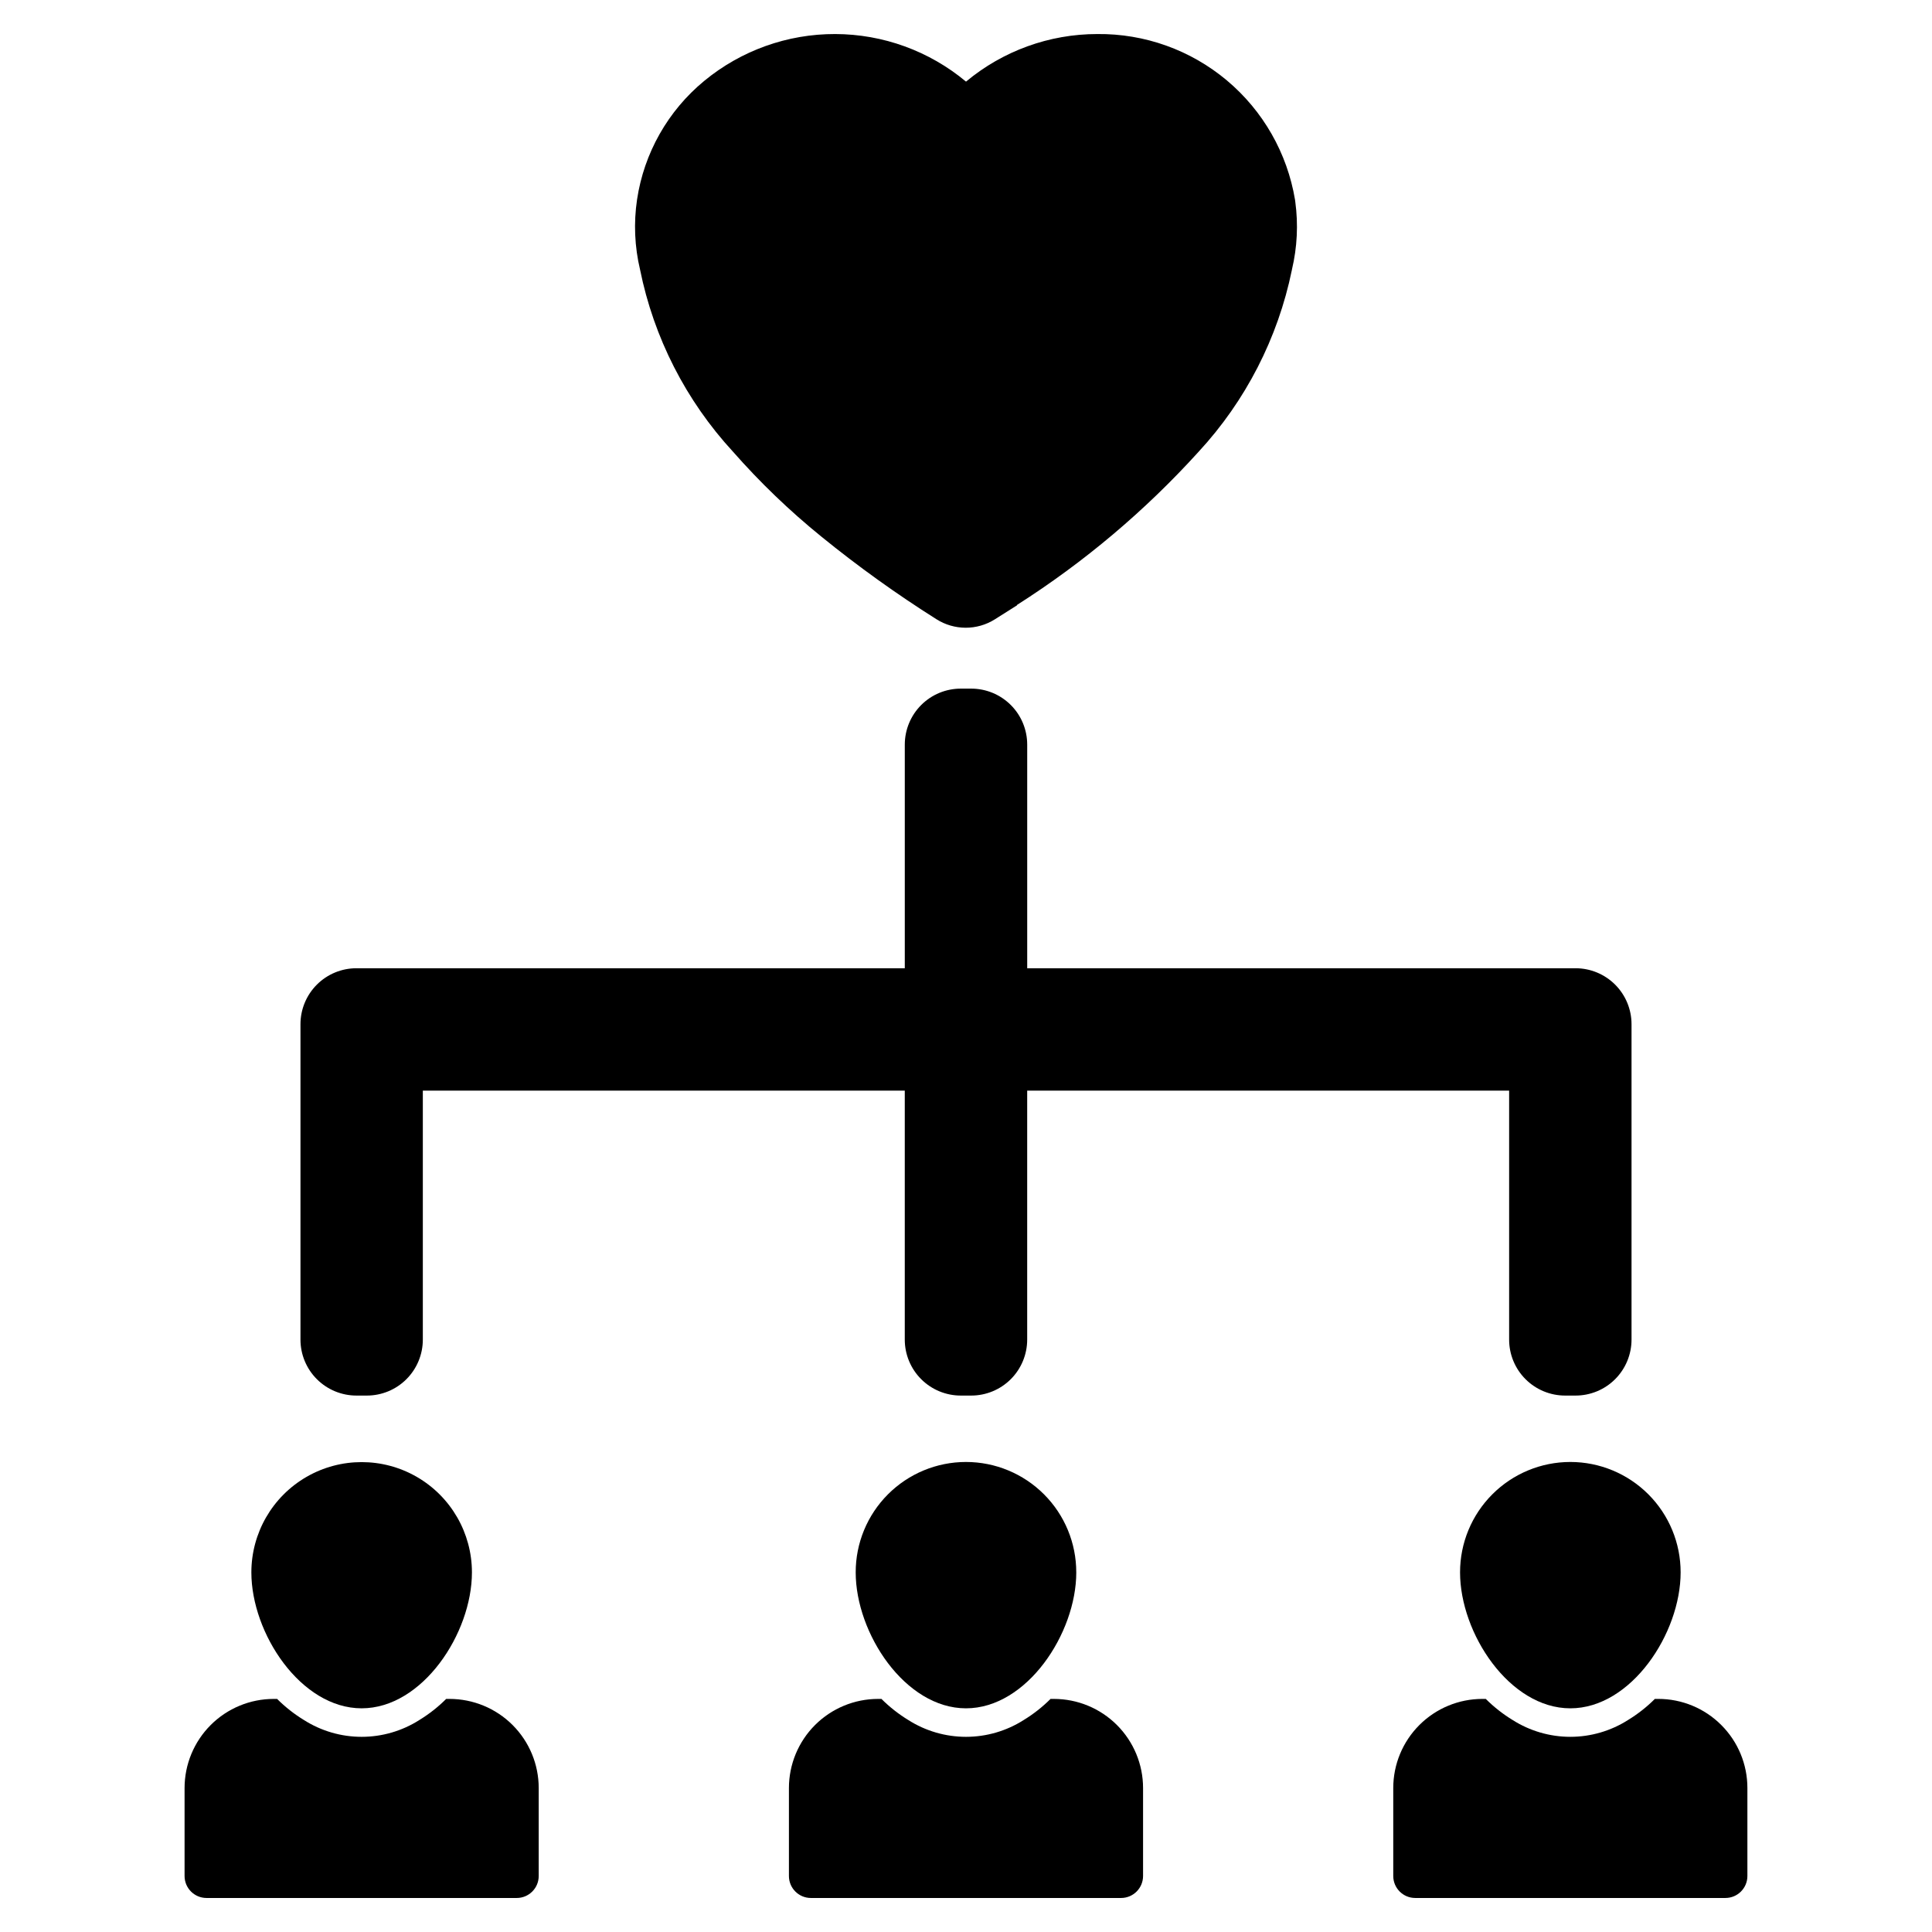 <?xml version="1.0" encoding="UTF-8"?>
<!-- Uploaded to: ICON Repo, www.iconrepo.com, Generator: ICON Repo Mixer Tools -->
<svg fill="#000000" width="800px" height="800px" version="1.1" viewBox="144 144 512 512" xmlns="http://www.w3.org/2000/svg">
 <g>
  <path d="m338.23 263.68c7.18 8.168 15.031 15.715 23.48 22.559 9.711 7.894 19.887 15.199 30.477 21.875 2.305 1.457 4.977 2.234 7.703 2.242 2.727 0.008 5.398-0.754 7.711-2.199l5.914-3.738v-0.102c17.785-11.32 33.969-24.973 48.125-40.594 12.473-13.492 21.016-30.137 24.711-48.133l0.035-0.195c1.387-5.867 1.688-11.938 0.879-17.91l-0.07-0.535c-2.059-12.371-8.469-23.598-18.082-31.656-9.609-8.055-21.785-12.41-34.324-12.273-12.715 0-25.023 4.465-34.785 12.609-9.73-8.117-21.992-12.578-34.664-12.609-12.672-0.035-24.957 4.363-34.73 12.43-9.602 7.918-15.938 19.109-17.785 31.422-0.922 6.188-0.652 12.496 0.797 18.582 3.641 18.023 12.152 34.703 24.609 48.227z"/>
  <path d="m239.84 596.72c16.141 0 29.227-19.883 29.227-36.023v0.004c0-10.441-5.57-20.09-14.613-25.312-9.043-5.219-20.184-5.219-29.227 0-9.043 5.223-14.613 14.871-14.613 25.312 0 16.141 13.086 36.02 29.227 36.02z"/>
  <path d="m263.14 594.23h-0.898c-2.144 2.141-4.535 4.019-7.117 5.598-4.57 2.906-9.871 4.449-15.289 4.449-5.414 0-10.715-1.543-15.285-4.449-2.586-1.578-4.973-3.457-7.117-5.598h-0.898c-6.266 0-12.273 2.492-16.703 6.922-4.43 4.43-6.922 10.438-6.922 16.703v23.301c0 3.219 2.609 5.828 5.824 5.828h82.203c3.215 0 5.824-2.609 5.824-5.828v-23.301c0-6.266-2.488-12.273-6.918-16.703-4.43-4.43-10.441-6.918-16.703-6.922z"/>
  <path d="m370.77 560.7c0 16.141 13.086 36.023 29.227 36.023s29.227-19.883 29.227-36.023h-0.004c0.012-7.758-3.062-15.199-8.547-20.688-5.481-5.488-12.922-8.574-20.676-8.574-7.758 0-15.199 3.086-20.68 8.574-5.481 5.488-8.559 12.93-8.547 20.688z"/>
  <path d="m423.3 594.23h-0.895c-2.144 2.141-4.535 4.019-7.121 5.598-4.57 2.906-9.871 4.449-15.285 4.449s-10.719-1.543-15.285-4.449c-2.586-1.578-4.977-3.457-7.121-5.598h-0.895c-6.266 0-12.273 2.492-16.707 6.922-4.43 4.43-6.918 10.438-6.918 16.703v23.301c0 3.219 2.606 5.828 5.824 5.828h82.199c3.219 0 5.824-2.609 5.828-5.828v-23.301c0-6.266-2.492-12.273-6.922-16.703-4.43-4.43-10.438-6.918-16.703-6.922z"/>
  <path d="m530.93 560.7c0 16.141 13.086 36.023 29.227 36.023s29.227-19.883 29.227-36.023c0.008-7.758-3.066-15.199-8.547-20.688-5.484-5.488-12.922-8.574-20.68-8.574s-15.195 3.086-20.676 8.574c-5.484 5.488-8.559 12.93-8.551 20.688z"/>
  <path d="m600.16 601.15c-4.426-4.438-10.438-6.93-16.707-6.922h-0.895c-2.144 2.141-4.535 4.019-7.121 5.598-4.566 2.902-9.871 4.449-15.285 4.449s-10.715-1.547-15.285-4.449c-2.586-1.578-4.977-3.457-7.121-5.598h-0.895c-6.266 0-12.273 2.492-16.703 6.922-4.434 4.43-6.922 10.438-6.922 16.703v23.301c0 3.219 2.609 5.828 5.824 5.828h82.203c3.215 0 5.824-2.609 5.824-5.828v-23.301c0.008-6.266-2.481-12.277-6.918-16.703z"/>
  <path d="m238.45 513.84h2.773c3.934 0 7.707-1.562 10.488-4.344s4.344-6.555 4.344-10.488v-65.977h127.72v65.977c0 3.934 1.566 7.707 4.348 10.488s6.555 4.344 10.488 4.344h2.773-0.004c3.938 0 7.707-1.562 10.492-4.344 2.781-2.781 4.344-6.555 4.344-10.488v-65.977h127.72v65.977c0 3.934 1.562 7.707 4.344 10.488s6.555 4.344 10.488 4.344h2.773c3.934 0 7.707-1.562 10.488-4.344s4.344-6.555 4.344-10.488v-83.582c0-3.934-1.562-7.707-4.344-10.488s-6.555-4.344-10.488-4.344h-145.32v-59.27c0-3.934-1.562-7.707-4.344-10.488-2.785-2.781-6.555-4.344-10.492-4.344h-2.773 0.004c-3.934 0-7.707 1.562-10.488 4.344s-4.348 6.555-4.348 10.488v59.27h-145.32c-3.934 0-7.707 1.562-10.488 4.344s-4.344 6.555-4.344 10.488v83.582c0 3.934 1.562 7.707 4.344 10.488s6.555 4.344 10.488 4.344z"/>
 </g>
</svg>
